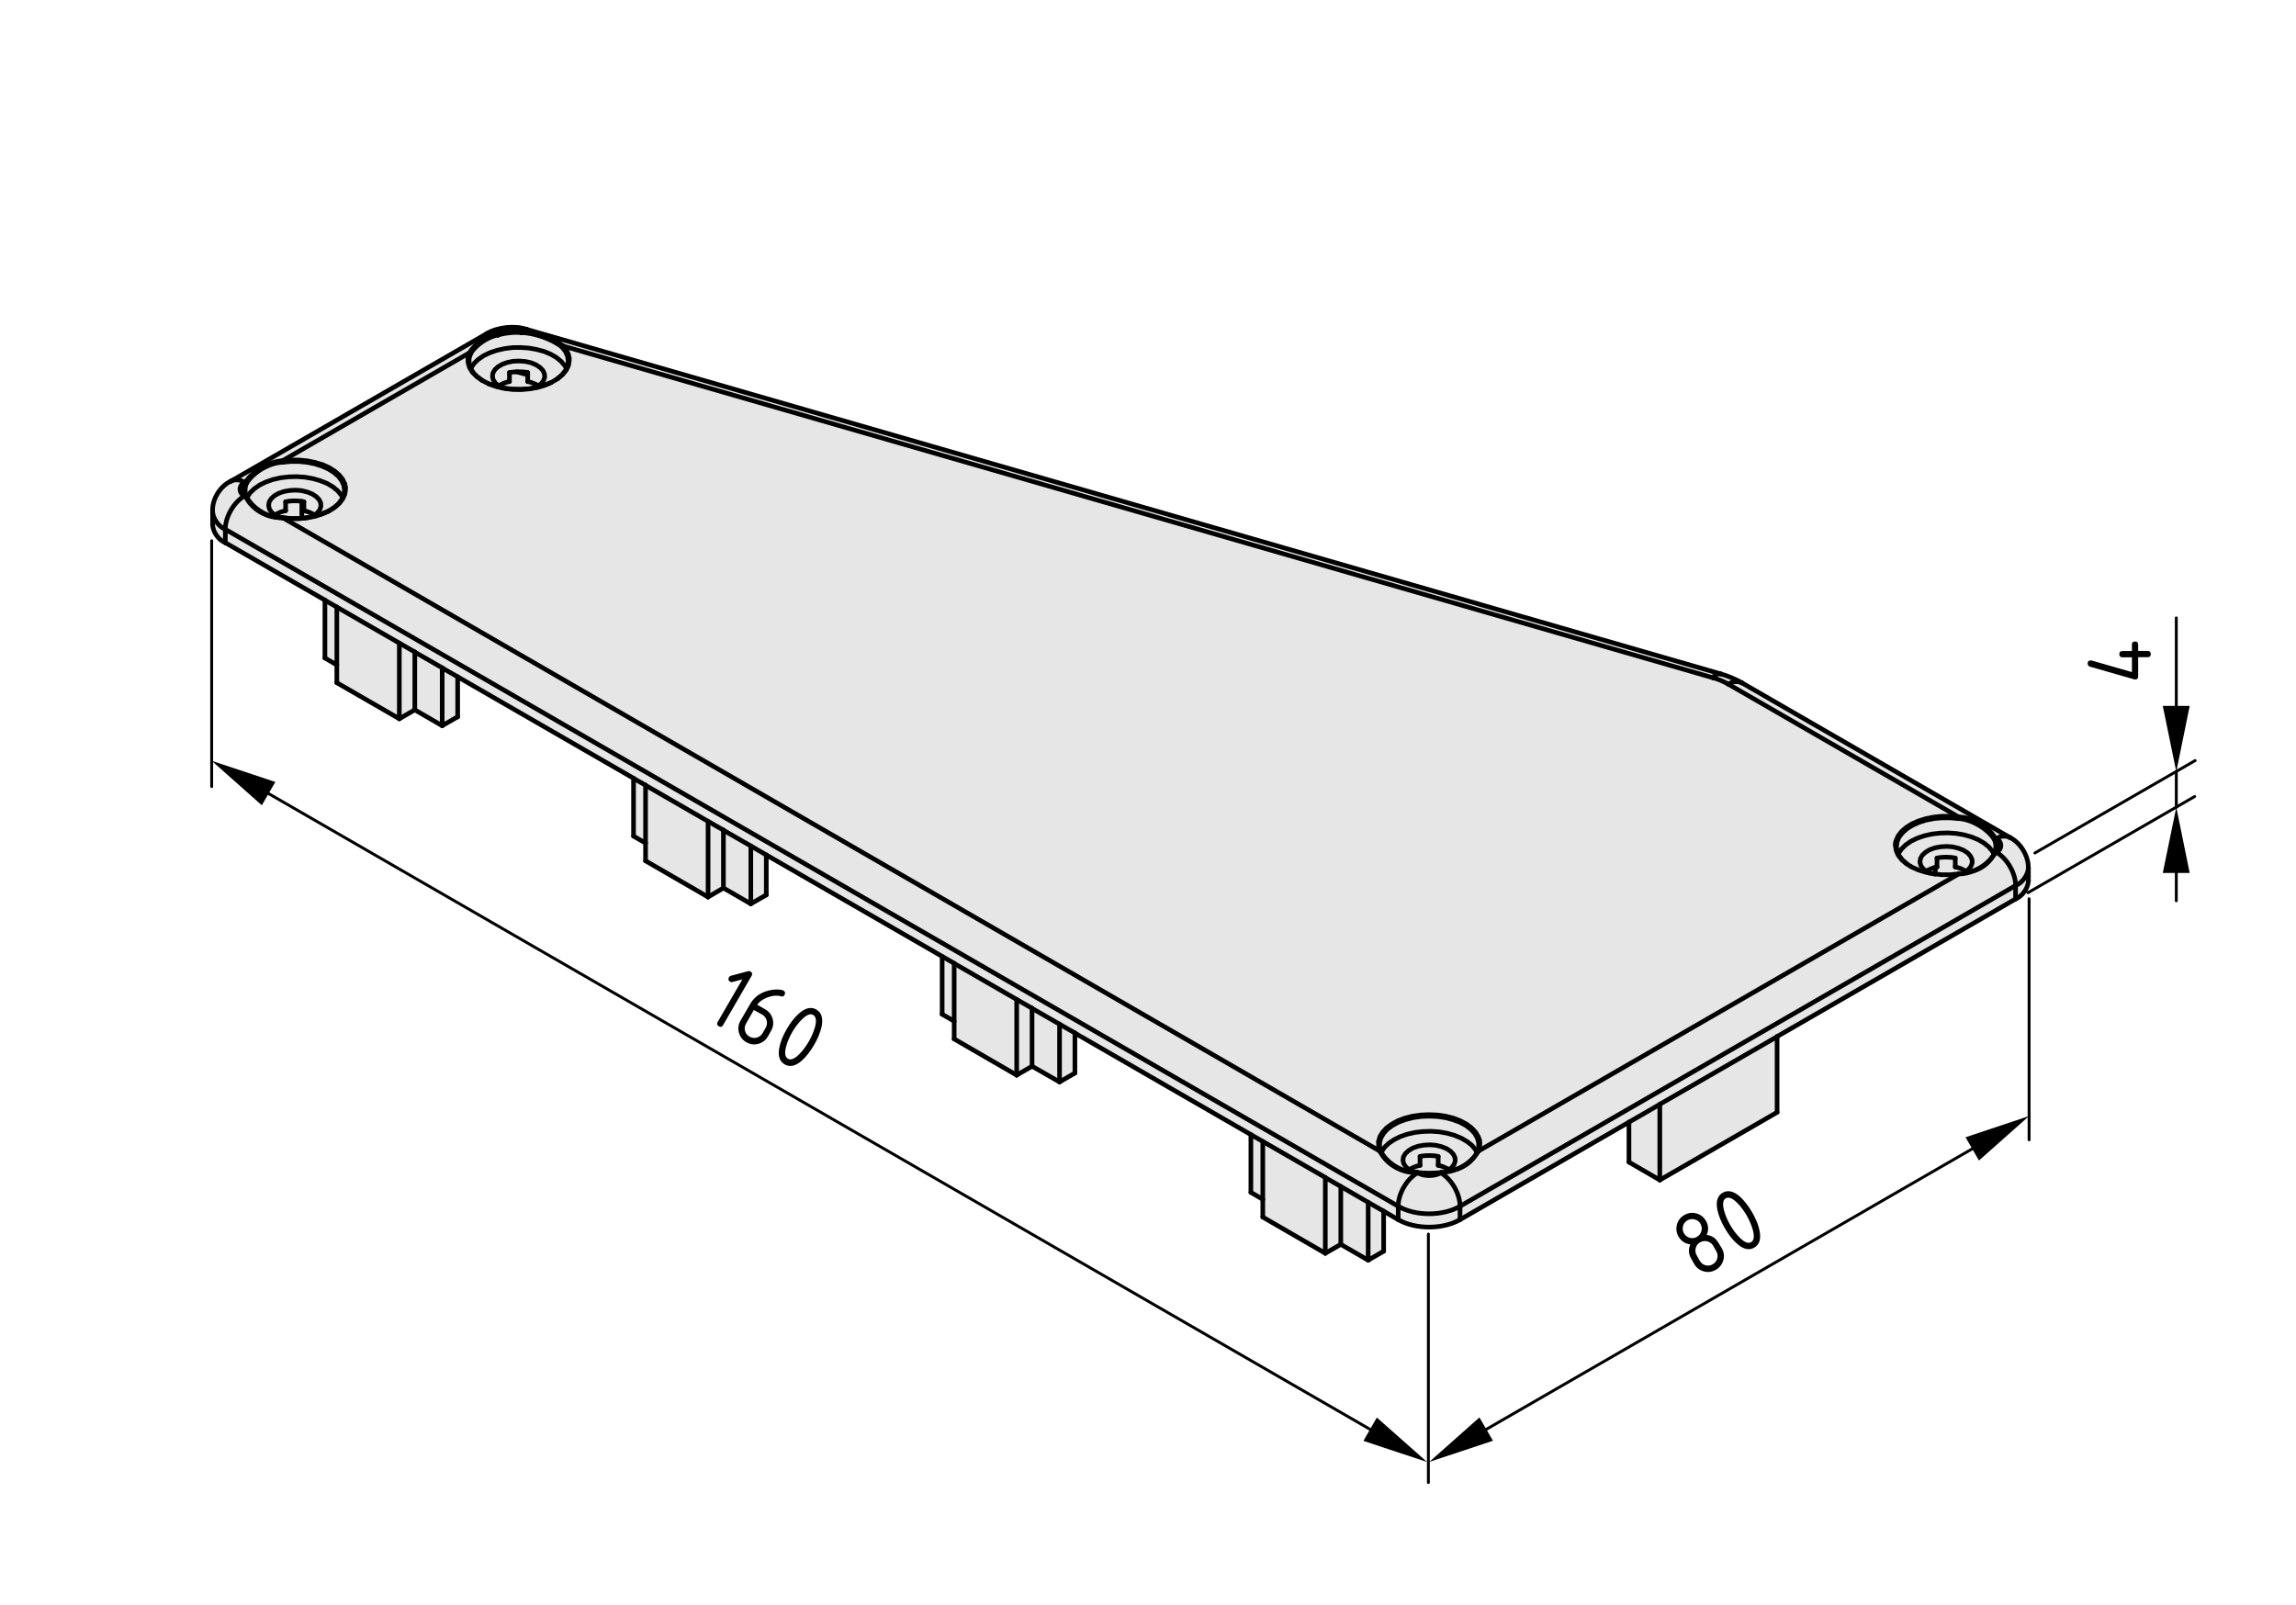 <?xml version="1.0" encoding="utf-8"?>
<!-- Generator: Adobe Illustrator 19.2.1, SVG Export Plug-In . SVG Version: 6.00 Build 0)  -->
<svg version="1.1" xmlns="http://www.w3.org/2000/svg" xmlns:xlink="http://www.w3.org/1999/xlink" x="0px" y="0px"
	 viewBox="0 0 198.71 138.9" style="enable-background:new 0 0 198.71 138.9;" xml:space="preserve">
<style type="text/css">
	.st0{fill:#E6E6E6;}
	.st1{fill:none;stroke:#000000;stroke-width:0.4;stroke-linecap:round;stroke-linejoin:round;stroke-miterlimit:10;}
	.st2{fill:none;stroke:#000000;stroke-width:0.25;stroke-linecap:round;stroke-linejoin:round;stroke-miterlimit:10;}
</style>
<g id="Kontur">
	<g id="LINE_163_">
		<g id="XMLID_1_">
			<g>
				<path class="st0" d="M175.55,75.12v1.16c-0.04,0.62-0.53,1.31-1.11,1.54v-1.16C175.03,76.43,175.51,75.75,175.55,75.12z"/>
				<path class="st0" d="M175.55,75.11v0.01c-0.04,0.63-0.52,1.31-1.11,1.54c0.01-1.07-0.74-2.36-1.67-2.89
					c0.32-0.12,0.48-0.48,0.36-0.8c-0.05-0.15-0.21-0.31-0.36-0.36c0.31-0.25,0.83-0.3,1.18-0.11
					C174.85,72.93,175.57,74.1,175.55,75.11L175.55,75.11z"/>
				<polygon class="st0" points="140.98,97.14 126.36,105.58 126.36,104.42 174.44,76.66 174.44,77.82 153.8,89.73 153.8,89.74 
					143.65,95.59 143.65,95.6 				"/>
				<path class="st0" d="M172.77,73.77c0.93,0.53,1.68,1.82,1.67,2.89l-48.08,27.76c0-1.07-0.74-2.37-1.67-2.89l0.08-0.05
					c0.47,0.01,0.97-0.11,1.44-0.32c0.54-0.17,1.11-0.6,1.44-1.09c0.03-0.03,0.06-0.07,0.07-0.1c0.08-0.09,0.15-0.19,0.2-0.29
					l0.02-0.03l41.58-24c0.47,0.01,0.97-0.11,1.44-0.32c0.53-0.16,1.07-0.58,1.4-1.05c0.12-0.14,0.22-0.28,0.3-0.43l0.02-0.03
					L172.77,73.77z"/>
				<path class="st0" d="M150.77,59.12l23.18,13.38c-0.35-0.19-0.87-0.14-1.18,0.11l-0.09-0.05c-0.57-1.02-1.99-1.84-3.16-1.83
					l-19.93-11.5C149.9,58.99,150.43,58.94,150.77,59.12z"/>
				<path class="st0" d="M173.13,72.97c0.12,0.32-0.04,0.68-0.36,0.8l-0.09,0.05c0.18-0.35,0.18-0.91,0-1.26l0.09,0.05
					C172.92,72.66,173.08,72.82,173.13,72.97z"/>
				<path class="st0" d="M172.59,72.65c0.18,0.33,0.18,0.87,0.01,1.21l-0.01,0.01v0.01c-0.01,0.02-0.01,0.03-0.02,0.05l-0.14-0.25
					l-0.31-0.37l-0.41-0.33l-0.5-0.29l-0.58-0.24l-0.64-0.18l-0.68-0.12l-0.7-0.05l-0.71,0.02l-0.7,0.08l-0.66,0.15l-0.61,0.21
					l-0.54,0.26l-0.46,0.32l-0.36,0.35l-0.26,0.38l-0.02,0.04l-0.1-0.23l-0.06-0.41l0.06-0.41l0.17-0.4l0.29-0.37l0.39-0.35
					l0.48-0.3l0.56-0.25l0.63-0.2l0.67-0.13l0.7-0.06h0.71l0.7,0.06C170.6,70.91,172,71.72,172.59,72.65z"/>
				<path class="st0" d="M172.68,72.56c-0.04,0.01-0.09,0.05-0.09,0.09c-0.59-0.93-1.99-1.74-3.1-1.79c0-0.03,0.01-0.09,0.03-0.13
					C170.69,70.72,172.11,71.54,172.68,72.56z"/>
				<path class="st0" d="M166.71,75.42l0.03,0.03l0.22,0.12l-0.29-0.06l-0.64-0.2l-0.57-0.25l-0.1-0.06l-0.32-0.21l-0.39-0.34
					l-0.29-0.38l-0.07-0.16l0.02-0.04l0.26-0.38l0.36-0.35l0.46-0.32l0.54-0.26l0.61-0.21l0.66-0.15l0.7-0.08l0.71-0.02l0.7,0.05
					l0.68,0.12l0.64,0.18l0.58,0.24l0.5,0.29l0.41,0.33l0.31,0.37l0.14,0.25c-0.05,0.12-0.12,0.23-0.21,0.35
					c-0.35,0.43-0.86,0.8-1.4,1.05c-0.47,0.21-0.97,0.33-1.44,0.32l-0.72,0.07h-0.73l-0.58-0.06v-0.58c0.06-0.01,0.1-0.02,0.15-0.03
					v-0.77c0.42-0.11,1.16-0.11,1.58,0v0.77c0.26,0.04,0.69,0.21,0.92,0.37l0.22-0.15l0.22-0.28l0.11-0.3l-0.02-0.3l-0.14-0.29
					l-0.24-0.27l-0.36-0.23l-0.43-0.17l-0.49-0.12l-0.52-0.04l-0.52,0.03l-0.5,0.09l-0.45,0.16l-0.37,0.22l-0.28,0.26l-0.16,0.28
					l-0.05,0.31l0.08,0.3l0.19,0.28L166.71,75.42z"/>
				<path class="st0" d="M170.67,74.39l0.02,0.3l-0.11,0.3l-0.22,0.28l-0.22,0.15c-0.23-0.16-0.66-0.33-0.92-0.37v-0.77
					c-0.42-0.11-1.16-0.11-1.58,0v0.77c-0.05,0.01-0.09,0.02-0.15,0.03c-0.26,0.07-0.6,0.21-0.78,0.34l-0.28-0.22l-0.19-0.28
					l-0.08-0.3l0.05-0.31l0.16-0.28l0.28-0.26l0.37-0.22l0.45-0.16l0.5-0.09l0.52-0.03l0.52,0.04l0.49,0.12l0.43,0.17l0.36,0.23
					l0.24,0.27L170.67,74.39z"/>
				<path class="st0" d="M26.12,44.87l0.44-0.04l0.67-0.13l0.63-0.2l0.55-0.24l0.01-0.01l0.07-0.03l0.49-0.31l0.4-0.35l0.29-0.39
					l0.18-0.4l0.06-0.42l-0.02-0.19l-0.04-0.23l-0.01-0.03l-0.17-0.38l-0.29-0.38l-0.4-0.35l-0.49-0.31l-0.58-0.26l-0.64-0.19
					l-0.68-0.14l-0.72-0.07h-0.73l-0.7,0.07l16.19-9.35l-0.13,0.42v0.02l0.01,0.41l0.12,0.42l0.25,0.41l0.37,0.37l0.08,0.05
					l0.38,0.28l0.05,0.03l0.02,0.01l0.49,0.25l0.06,0.03l0.62,0.22l0.55,0.13l0.12,0.03l0.71,0.09l0.73,0.01l0.72-0.05l0.69-0.12
					l0.65-0.19l0.58-0.25h0.01l0.5-0.3l0.08-0.04l0.42-0.36l0.31-0.39l0.19-0.41l0.06-0.43L49.26,31c-0.02-0.34-0.27-0.83-0.53-1.05
					l99.52,28.72c0.37,0.09,1.02,0.36,1.34,0.56l19.93,11.5l-0.72-0.07h-0.73l-0.71,0.07l-0.69,0.14l-0.64,0.2l-0.57,0.25
					l-0.49,0.31l-0.4,0.35l-0.3,0.39l-0.17,0.4l-0.03,0.11l-0.03,0.22v0.09l0.06,0.42l0.17,0.4l0.3,0.39l0.4,0.35l0.07,0.04
					l0.32,0.21l0.1,0.06l0.57,0.25l0.64,0.2l0.29,0.06l0.4,0.08l0.13,0.01l0.58,0.06h0.73l0.72-0.07l-41.58,24
					c0.14-0.26,0.18-0.71,0.09-0.99l-0.09-0.26l-0.23-0.39l-0.35-0.37l-0.44-0.33l-0.54-0.29l-0.6-0.23l-0.67-0.17l-0.7-0.1
					l-0.73-0.03l-0.72,0.03l-0.7,0.1l-0.67,0.17l-0.61,0.23l-0.53,0.29L120,97.64l-0.34,0.37l-0.24,0.39l-0.11,0.42v0.01v0.41
					l0.12,0.41L24.49,44.83l0.66,0.07h0.71L26.12,44.87z"/>
				<polygon class="st0" points="153.8,89.74 153.8,96.29 143.65,102.15 143.65,95.6 143.65,95.59 				"/>
				<path class="st0" d="M150.77,59.12c-0.34-0.18-0.87-0.13-1.18,0.11c-0.32-0.2-0.97-0.47-1.34-0.56c0.11-0.22,0.4-0.37,0.65-0.34
					C149.42,58.46,150.32,58.84,150.77,59.12z"/>
				<path class="st0" d="M148.9,58.33c-0.25-0.03-0.54,0.12-0.65,0.34L48.73,29.95c-0.84-0.72-2.5-1.31-3.6-1.29
					c0.1-0.12,0.3-0.19,0.45-0.15L148.9,58.33z"/>
				<polygon class="st0" points="143.65,95.6 143.65,102.15 140.98,100.6 140.98,97.14 				"/>
				<path class="st0" d="M128.03,98.66c0.09,0.28,0.05,0.73-0.09,0.99c-0.04-0.01-0.07,0.01-0.08,0.04l0.11-0.38V98.9l-0.12-0.41
					l-0.23-0.39l-0.34-0.36l-0.43-0.32l-0.52-0.28l-0.6-0.22l-0.65-0.17l-0.69-0.1l-0.71-0.03l-0.7,0.03l-0.69,0.1l-0.65,0.17
					l-0.6,0.22l-0.52,0.28l-0.44,0.32l-0.33,0.36l-0.23,0.39l-0.12,0.41v0.41l0.12,0.4c0-0.04-0.04-0.07-0.08-0.06h-0.01l-0.12-0.41
					v-0.41v-0.01l0.11-0.42l0.24-0.39l0.34-0.37l0.45-0.33l0.53-0.29l0.61-0.23l0.67-0.17l0.7-0.1l0.72-0.03l0.73,0.03l0.7,0.1
					l0.67,0.17l0.6,0.23l0.54,0.29l0.44,0.33l0.35,0.37l0.23,0.39L128.03,98.66z"/>
				<path class="st0" d="M127.97,98.9v0.41l-0.11,0.38l-0.01,0.01v0.01c-0.01,0.02-0.01,0.03-0.02,0.05l-0.14-0.25l-0.31-0.37
					l-0.42-0.33l-0.5-0.29l-0.58-0.24l-0.63-0.18l-0.68-0.12l-0.71-0.05l-0.71,0.02l-0.69,0.08l-0.66,0.15l-0.61,0.21l-0.54,0.27
					l-0.46,0.31l-0.37,0.35l-0.25,0.38l-0.02,0.05c-0.02-0.01-0.02-0.03-0.03-0.04l-0.12-0.4V98.9l0.12-0.41l0.23-0.39l0.33-0.36
					l0.44-0.32l0.52-0.28l0.6-0.22l0.65-0.17l0.69-0.1l0.7-0.03l0.71,0.03l0.69,0.1l0.65,0.17l0.6,0.22l0.52,0.28l0.43,0.32
					l0.34,0.36l0.23,0.39L127.97,98.9z"/>
				<path class="st0" d="M126.21,101.16c-0.47,0.21-0.97,0.33-1.44,0.32c-0.56,0.1-1.59,0.1-2.15,0v-0.01l-0.01-0.01l-0.01,0.01
					v0.01c-0.06,0.01-0.12,0.01-0.19,0.01c-0.01,0-0.03,0-0.04,0c-1.1-0.06-2.3-0.8-2.82-1.74l0.02-0.05l0.25-0.38l0.37-0.35
					l0.46-0.31l0.54-0.27l0.61-0.21l0.66-0.15l0.69-0.08l0.71-0.02l0.71,0.05l0.68,0.12l0.63,0.18l0.58,0.24l0.5,0.29l0.42,0.33
					l0.31,0.37l0.14,0.25c-0.03,0.07-0.07,0.14-0.11,0.21c-0.01,0.03-0.04,0.07-0.07,0.1C127.29,100.52,126.77,100.91,126.21,101.16
					z M121.96,101.26c0.22-0.16,0.66-0.34,0.94-0.38v-0.77c0.41-0.11,1.16-0.11,1.57,0v0.77c0.28,0.04,0.71,0.22,0.93,0.37
					l0.21-0.15l0.23-0.28l0.1-0.3l-0.01-0.3l-0.14-0.29l-0.25-0.27l-0.35-0.23l-0.43-0.17l-0.49-0.12l-0.52-0.04l-0.52,0.03
					l-0.5,0.09l-0.45,0.16l-0.37,0.22l-0.28,0.26l-0.17,0.28l-0.04,0.31l0.07,0.3l0.2,0.28L121.96,101.26z"/>
				<path class="st0" d="M126.36,104.42v1.16c-1.48,0.86-3.87,0.86-5.35,0v-1.16C122.49,105.29,124.88,105.29,126.36,104.42z"/>
				<path class="st0" d="M125.93,100.22l0.01,0.3l-0.1,0.3l-0.23,0.28l-0.21,0.15c-0.22-0.15-0.65-0.33-0.93-0.37v-0.77
					c-0.41-0.11-1.16-0.11-1.57,0v0.77c-0.28,0.04-0.72,0.22-0.94,0.38l-0.27-0.23l-0.2-0.28l-0.07-0.3l0.04-0.31l0.17-0.28
					l0.28-0.26l0.37-0.22l0.45-0.16l0.5-0.09l0.52-0.03l0.52,0.04l0.49,0.12l0.43,0.17l0.35,0.23l0.25,0.27L125.93,100.22z"/>
				<path class="st0" d="M124.69,101.53c0.93,0.52,1.67,1.82,1.67,2.89c-1.48,0.87-3.87,0.87-5.35,0c-0.01-1.07,0.74-2.37,1.67-2.89
					C123.24,101.85,124.13,101.85,124.69,101.53z"/>
				<path class="st0" d="M124.77,101.48l-0.08,0.05c-0.56,0.32-1.45,0.32-2.01,0l-0.06-0.03l-0.01-0.02h0.01
					C123.18,101.58,124.21,101.58,124.77,101.48z"/>
				<path class="st0" d="M122.62,101.5l0.06,0.03c-0.93,0.52-1.68,1.82-1.67,2.89L19.5,45.82c-0.01-1.07,0.74-2.37,1.67-2.89
					l0.09,0.05c0.45,0.96,1.55,1.7,2.64,1.8c0.09,0.03,0.19,0.04,0.29,0.03c0.09,0.02,0.17,0.02,0.26,0.02h0.03h0.01l94.94,54.82
					c0.49,1.05,1.76,1.84,2.94,1.84c0.01,0,0.03,0,0.04,0C122.48,101.5,122.55,101.5,122.62,101.5z"/>
				<polygon class="st0" points="108.26,98.22 93.03,89.43 93.03,89.42 91.7,88.66 89.32,87.29 89.32,87.28 87.99,86.52 82.58,83.4 
					82.58,83.39 81.54,82.79 66.32,74.01 64.98,73.23 62.61,71.87 62.61,71.86 61.28,71.1 55.87,67.98 55.87,67.97 54.83,67.38 
					54.83,67.37 39.61,58.59 38.27,57.82 38.27,57.81 35.9,56.45 35.9,56.44 34.56,55.67 29.15,52.55 28.12,51.96 28.12,51.95 
					19.5,46.98 19.5,45.82 121.01,104.42 121.01,105.58 119.75,104.85 118.41,104.08 116.04,102.71 114.7,101.94 114.7,101.93 
					109.29,98.81 				"/>
				<polygon class="st0" points="119.75,104.85 119.75,108.31 118.41,109.09 118.41,104.08 				"/>
				<polygon class="st0" points="118.41,104.08 118.41,109.09 116.04,107.72 116.04,102.71 				"/>
				<polygon class="st0" points="116.04,102.71 116.04,107.72 114.7,108.49 114.7,101.94 				"/>
				<polygon class="st0" points="114.7,101.94 114.7,108.49 109.29,105.36 109.29,103.82 109.29,98.81 114.7,101.93 				"/>
				<polygon class="st0" points="109.29,98.81 109.29,103.82 108.26,103.22 108.26,98.22 				"/>
				<polygon class="st0" points="93.03,89.43 93.03,92.89 91.7,93.66 91.7,88.66 93.03,89.42 				"/>
				<polygon class="st0" points="91.7,88.66 91.7,93.66 89.32,92.3 89.32,87.29 				"/>
				<polygon class="st0" points="89.32,87.29 89.32,92.3 87.99,93.07 87.99,86.52 89.32,87.28 				"/>
				<polygon class="st0" points="87.99,86.52 87.99,93.07 82.58,89.94 82.58,88.4 82.58,83.4 				"/>
				<polygon class="st0" points="82.58,83.4 82.58,88.4 81.54,87.8 81.54,82.79 82.58,83.39 				"/>
				<polygon class="st0" points="66.32,74.01 66.32,77.47 64.98,78.24 64.98,73.23 				"/>
				<polygon class="st0" points="64.98,73.23 64.98,78.24 62.61,76.87 62.61,71.87 				"/>
				<polygon class="st0" points="62.61,71.87 62.61,76.87 61.28,77.65 61.28,71.1 62.61,71.86 				"/>
				<polygon class="st0" points="61.28,71.1 61.28,77.65 55.87,74.52 55.87,72.98 55.87,67.98 				"/>
				<polygon class="st0" points="55.87,67.98 55.87,72.98 54.83,72.38 54.83,67.38 55.87,67.97 				"/>
				<path class="st0" d="M49.12,30.84l0.06,0.42l-0.07,0.42l-0.09,0.2l-0.14-0.23l-0.31-0.36l-0.41-0.34l-0.5-0.29l-0.58-0.24
					l-0.64-0.17l-0.68-0.12l-0.7-0.05l-0.71,0.01l-0.69,0.09l-0.67,0.15l-0.61,0.21l-0.54,0.26l-0.46,0.32l-0.36,0.35l-0.26,0.38
					l-0.02,0.05l-0.01-0.02l-0.13-0.42v-0.42l0.12-0.41c0.43-0.76,1.51-1.49,2.37-1.62c0.52-0.18,1.47-0.28,2.01-0.21
					c1.08-0.01,2.72,0.57,3.55,1.25l0.29,0.38L49.12,30.84z"/>
				<polygon class="st0" points="46.6,33.39 46.81,33.24 47.03,32.97 47.14,32.67 47.12,32.37 46.99,32.07 46.74,31.81 46.39,31.58 
					45.96,31.4 45.47,31.29 44.95,31.25 44.42,31.27 43.92,31.37 43.48,31.53 43.1,31.75 42.83,32 42.66,32.29 42.62,32.59 
					42.69,32.89 42.89,33.18 43.16,33.4 43.19,33.43 43.42,33.55 42.91,33.43 42.27,33.21 41.78,32.96 41.76,32.95 41.33,32.64 
					40.97,32.27 40.74,31.9 40.76,31.85 41.02,31.47 41.38,31.12 41.84,30.8 42.38,30.54 42.99,30.33 43.66,30.18 44.35,30.09 
					45.06,30.08 45.76,30.13 46.44,30.25 47.08,30.42 47.66,30.66 48.16,30.95 48.57,31.29 48.88,31.65 49.02,31.88 48.93,32.08 
					48.62,32.46 48.21,32.81 47.71,33.11 47.7,33.11 47.17,33.33 46.51,33.52 46.49,33.52 46.48,33.48 				"/>
				<path class="st0" d="M44.73,32.19c-0.24,0-0.47,0.02-0.64,0.06v0.78c-0.27,0.04-0.71,0.22-0.93,0.37l-0.27-0.22l-0.2-0.29
					l-0.07-0.3l0.04-0.3L42.83,32l0.27-0.25l0.38-0.22l0.44-0.16l0.5-0.1l0.53-0.02l0.52,0.04l0.49,0.11l0.43,0.18l0.35,0.23
					l0.25,0.26l0.13,0.3l0.02,0.3l-0.11,0.3l-0.22,0.27l-0.21,0.15c-0.23-0.14-0.66-0.32-0.93-0.36v-0.58v-0.2
					C45.42,32.19,45.07,32.17,44.73,32.19z"/>
				<path class="st0" d="M46.6,33.39l-0.12,0.09l0.01,0.04l-0.69,0.13l-0.74,0.05l-0.74-0.02l-0.73-0.09l-0.17-0.04l-0.23-0.12
					l-0.03-0.03c0.22-0.15,0.66-0.33,0.93-0.37v-0.78c0.17-0.04,0.4-0.06,0.64-0.06l0.94,0.26v0.58
					C45.94,33.07,46.37,33.25,46.6,33.39z"/>
				<path class="st0" d="M45.67,32.25v0.2l-0.94-0.26C45.07,32.17,45.42,32.19,45.67,32.25z"/>
				<path class="st0" d="M45.58,28.51c-0.15-0.04-0.35,0.03-0.45,0.15h-0.01c-0.56-0.07-1.55,0.04-2.08,0.22
					c-0.26-0.14-0.68-0.14-0.93,0.01C43.01,28.32,44.58,28.15,45.58,28.51z"/>
				<path class="st0" d="M45.12,28.67L45.12,28.67l-0.01,0.03v0.02v0.02v0.02v0.02L45.1,28.8c-0.54-0.07-1.49,0.03-2.01,0.21
					c0-0.04-0.02-0.1-0.05-0.13C43.57,28.7,44.56,28.59,45.12,28.67L45.12,28.67z"/>
				<path class="st0" d="M43.04,28.88c0.03,0.03,0.05,0.09,0.05,0.13c-0.86,0.13-1.94,0.86-2.37,1.62
					c-0.01-0.05-0.05-0.09-0.09-0.09C41.07,29.77,42.16,29.01,43.04,28.88z"/>
				<path class="st0" d="M42.11,28.89c0.25-0.15,0.67-0.15,0.93-0.01c-0.88,0.13-1.97,0.89-2.41,1.66l-16.19,9.35h-0.01
					c-1.13,0.05-2.56,0.87-3.17,1.83l-0.09,0.05c-0.3-0.25-0.83-0.3-1.18-0.12L42.11,28.89z"/>
				<polygon class="st0" points="39.61,58.59 39.61,62.05 38.27,62.82 38.27,57.82 				"/>
				<polygon class="st0" points="38.27,57.82 38.27,62.82 35.9,61.45 35.9,56.45 38.27,57.81 				"/>
				<polygon class="st0" points="35.9,56.45 35.9,61.45 34.56,62.22 34.56,55.67 35.9,56.44 				"/>
				<polygon class="st0" points="34.56,55.67 34.56,62.22 29.15,59.1 29.15,57.56 29.15,52.55 				"/>
				<path class="st0" d="M29.65,43.06l0.1-0.23l0.06-0.4l-0.06-0.41l-0.17-0.4l-0.29-0.38L28.9,40.9l-0.48-0.3l-0.56-0.25l-0.63-0.2
					l-0.67-0.13l-0.7-0.07h-0.71l-0.7,0.07c0-0.03-0.01-0.1-0.02-0.13h0.01l0.7-0.07h0.73l0.72,0.07l0.68,0.14l0.64,0.19l0.58,0.26
					l0.49,0.31l0.4,0.35l0.29,0.38l0.17,0.38l0.01,0.03l0.04,0.23l0.02,0.19l-0.06,0.42l-0.18,0.4l-0.29,0.39l-0.4,0.35l-0.49,0.31
					l-0.07,0.03l0.48-0.3l0.39-0.34l0.29-0.38L29.65,43.06z"/>
				<path class="st0" d="M29.75,42.02l0.06,0.41l-0.06,0.4l-0.1,0.23l-0.13-0.22l-0.31-0.37l-0.42-0.34l-0.5-0.29l-0.58-0.23
					l-0.63-0.18l-0.68-0.12l-0.71-0.05l-0.71,0.02l-0.69,0.08l-0.66,0.15l-0.61,0.21l-0.54,0.26l-0.46,0.32l-0.37,0.35l-0.25,0.38
					l-0.02,0.05c-0.02-0.01-0.02-0.03-0.03-0.04c0-0.02-0.01-0.04-0.02-0.05c-0.16-0.34-0.15-0.85,0.02-1.18
					c0.59-0.95,1.98-1.76,3.1-1.79l0.7-0.07h0.71l0.7,0.07l0.67,0.13l0.63,0.2l0.56,0.25l0.48,0.3l0.39,0.34l0.29,0.38L29.75,42.02z
					"/>
				<path class="st0" d="M27.23,44.58l0.21-0.16l0.23-0.27l0.1-0.3l-0.01-0.3l-0.14-0.3l-0.25-0.26l-0.35-0.23l-0.43-0.17
					l-0.49-0.12l-0.52-0.04l-0.52,0.03l-0.5,0.09l-0.45,0.16l-0.37,0.21l-0.28,0.26l-0.17,0.29l-0.04,0.3l0.07,0.31l0.2,0.28
					l0.27,0.23l0.03,0.02l0.37,0.19v0.01c-0.1,0.01-0.2,0-0.29-0.03c-1.01-0.16-2.05-0.84-2.52-1.7l0.02-0.05l0.25-0.38l0.37-0.35
					l0.46-0.32l0.54-0.26l0.61-0.21l0.66-0.15l0.69-0.08l0.71-0.02l0.71,0.05l0.68,0.12l0.63,0.18l0.58,0.23l0.5,0.29l0.42,0.34
					l0.31,0.37l0.13,0.22l-0.07,0.17l-0.29,0.38l-0.39,0.34l-0.48,0.3l-0.01,0.01l-0.5,0.21l-0.64,0.2l-0.68,0.14l-0.47,0.05V43.4
					c0.06,0.01,0.12,0.02,0.18,0.04v0.77C26.57,44.25,27.01,44.43,27.23,44.58z"/>
				<polygon class="st0" points="29.15,52.55 29.15,57.56 28.12,56.96 28.12,51.96 				"/>
				<path class="st0" d="M27.76,43.55l0.01,0.3l-0.1,0.3l-0.23,0.27l-0.21,0.16c-0.22-0.15-0.66-0.33-0.93-0.37v-0.77
					c-0.06-0.02-0.12-0.03-0.18-0.04c-0.42-0.07-1.04-0.06-1.4,0.04v0.77c-0.27,0.04-0.71,0.21-0.93,0.38l-0.27-0.23l-0.2-0.28
					l-0.07-0.31l0.04-0.3l0.17-0.29l0.28-0.26l0.37-0.21l0.45-0.16l0.5-0.09l0.52-0.03l0.52,0.04l0.49,0.12l0.43,0.17l0.35,0.23
					l0.25,0.26L27.76,43.55z"/>
				<path class="st0" d="M26.12,43.4v1.46l-0.25,0.02h-0.73l-0.71-0.08c-0.08,0.01-0.16,0.01-0.24,0.01V44.8l-0.37-0.19l-0.03-0.02
					c0.22-0.17,0.66-0.34,0.93-0.38v-0.77C25.08,43.34,25.7,43.33,26.12,43.4z"/>
				<path class="st0" d="M21.38,43.08c0.47,0.86,1.51,1.54,2.52,1.7c-1.09-0.1-2.19-0.84-2.64-1.8l0.01-0.01
					c0.02,0,0.04,0.01,0.06,0.02c0.01,0.01,0.02,0.03,0.02,0.05C21.36,43.05,21.36,43.07,21.38,43.08z"/>
				<path class="st0" d="M21.17,41.77l0.09-0.05c-0.18,0.35-0.18,0.91,0,1.26l-0.09-0.05c-0.15-0.05-0.31-0.21-0.36-0.36
					C20.69,42.25,20.85,41.89,21.17,41.77z"/>
				<path class="st0" d="M20.81,42.57c0.05,0.15,0.21,0.31,0.36,0.36c-0.93,0.52-1.68,1.82-1.67,2.89c-0.58-0.23-1.06-0.91-1.1-1.53
					v-0.01c-0.06-1.04,0.64-2.2,1.59-2.63c0.35-0.18,0.88-0.13,1.18,0.12C20.85,41.89,20.69,42.25,20.81,42.57z"/>
				<path class="st0" d="M19.5,45.82v1.16c-0.58-0.23-1.07-0.92-1.1-1.55v-1.14C18.44,44.91,18.92,45.59,19.5,45.82z"/>
			</g>
			<g>
				<path class="st1" d="M175.54,75.11c0.03-1.01-0.69-2.18-1.59-2.61"/>
				<line class="st1" x1="175.55" y1="76.28" x2="175.55" y2="75.12"/>
				<line class="st1" x1="148.9" y1="58.33" x2="45.58" y2="28.51"/>
				<line class="st1" x1="173.95" y1="72.5" x2="150.77" y2="59.12"/>
				<path class="st1" d="M150.77,59.12c-0.45-0.28-1.35-0.66-1.87-0.79"/>
				<path class="st1" d="M19.99,41.65c-0.95,0.43-1.65,1.59-1.59,2.63"/>
				<line class="st1" x1="18.4" y1="44.29" x2="18.4" y2="45.43"/>
				<line class="st1" x1="42.11" y1="28.89" x2="19.99" y2="41.65"/>
				<path class="st1" d="M45.58,28.51c-1-0.36-2.57-0.19-3.47,0.38"/>
				<path class="st1" d="M122.68,101.53c0.56,0.32,1.45,0.32,2.01,0"/>
				<path class="st1" d="M126.36,104.42c0-1.07-0.74-2.37-1.67-2.89"/>
				<path class="st1" d="M121.01,104.42c1.48,0.87,3.87,0.87,5.35,0"/>
				<path class="st1" d="M122.68,101.53c-0.93,0.52-1.68,1.82-1.67,2.89"/>
				<path class="st1" d="M121.01,105.58c1.48,0.86,3.87,0.86,5.35,0"/>
				<line class="st1" x1="121.01" y1="105.58" x2="121.01" y2="104.42"/>
				<line class="st1" x1="126.36" y1="105.58" x2="126.36" y2="104.42"/>
				<polyline class="st1" points="127.84,99.78 127.83,99.76 127.69,99.51 127.38,99.14 126.96,98.81 126.46,98.52 125.88,98.28 
					125.25,98.1 124.57,97.98 123.86,97.93 123.15,97.95 122.46,98.03 121.8,98.18 121.19,98.39 120.65,98.66 120.19,98.97 
					119.82,99.32 119.57,99.7 119.55,99.75 119.53,99.78 				"/>
				<path class="st1" d="M122.41,101.49c0.07,0.01,0.14,0.01,0.21,0.01"/>
				<path class="st1" d="M119.52,99.71c0.01,0.01,0.01,0.03,0.03,0.04c0.52,0.94,1.72,1.68,2.82,1.74"/>
				<polyline class="st1" points="127.86,99.69 127.97,99.31 127.97,98.9 127.85,98.49 127.62,98.1 127.28,97.74 126.85,97.42 
					126.33,97.14 125.73,96.92 125.08,96.75 124.39,96.65 123.68,96.62 122.98,96.65 122.29,96.75 121.64,96.92 121.04,97.14 
					120.52,97.42 120.08,97.74 119.75,98.1 119.52,98.49 119.4,98.9 119.4,99.31 119.52,99.71 				"/>
				<path class="st1" d="M127.72,99.97c0.04-0.07,0.08-0.14,0.11-0.21c0.01-0.02,0.01-0.03,0.02-0.05"/>
				<path class="st1" d="M126,101.22c0.07-0.01,0.14-0.03,0.21-0.06c0.54-0.17,1.11-0.6,1.44-1.09"/>
				<path class="st1" d="M119.43,99.65c0.49,1.05,1.76,1.84,2.94,1.84c0.01,0,0.03,0,0.04,0c0.07,0,0.13,0,0.19-0.01"/>
				<polyline class="st1" points="122.61,101.48 122.62,101.5 122.68,101.53 				"/>
				<line class="st1" x1="121.01" y1="104.42" x2="19.5" y2="45.82"/>
				<path class="st1" d="M21.17,42.93c-0.93,0.52-1.68,1.82-1.67,2.89"/>
				<line class="st1" x1="21.17" y1="42.93" x2="21.26" y2="42.98"/>
				<path class="st1" d="M24.19,44.81c0.08,0,0.16,0,0.24-0.01"/>
				<path class="st1" d="M21.26,42.98c0.45,0.96,1.55,1.7,2.64,1.8"/>
				<line class="st1" x1="24.49" y1="44.83" x2="119.43" y2="99.65"/>
				<line class="st1" x1="24.43" y1="44.8" x2="24.48" y2="44.83"/>
				<path class="st1" d="M169.52,75.65c0.47,0.01,0.97-0.11,1.44-0.32c0.54-0.25,1.05-0.62,1.4-1.05c0.12-0.14,0.22-0.28,0.3-0.43"
					/>
				<line class="st1" x1="172.68" y1="73.82" x2="172.77" y2="73.77"/>
				<path class="st1" d="M174.44,76.66c0.01-1.07-0.74-2.36-1.67-2.89"/>
				<line class="st1" x1="174.44" y1="76.66" x2="126.36" y2="104.42"/>
				<line class="st1" x1="124.69" y1="101.53" x2="124.77" y2="101.48"/>
				<path class="st1" d="M124.77,101.48c0.47,0.01,0.97-0.11,1.44-0.32c0.56-0.25,1.08-0.64,1.44-1.09c0.03-0.03,0.06-0.07,0.07-0.1
					c0.08-0.09,0.15-0.19,0.2-0.29"/>
				<line class="st1" x1="127.94" y1="99.65" x2="169.52" y2="75.65"/>
				<path class="st1" d="M149.59,59.23c-0.32-0.2-0.97-0.47-1.34-0.56"/>
				<line class="st1" x1="169.52" y1="70.73" x2="149.59" y2="59.23"/>
				<polyline class="st1" points="165.04,74.79 164.97,74.75 164.57,74.4 164.27,74.01 164.1,73.61 164.04,73.19 164.04,73.1 				
					"/>
				<polyline class="st1" points="169.52,75.65 168.8,75.72 168.07,75.72 167.49,75.66 167.36,75.65 166.96,75.57 166.67,75.51 
					166.03,75.31 165.46,75.06 165.36,75 				"/>
				<polyline class="st1" points="164.07,72.88 164.1,72.77 164.27,72.37 164.57,71.98 164.97,71.63 165.46,71.32 166.03,71.07 
					166.67,70.87 167.36,70.73 168.07,70.66 168.8,70.66 169.52,70.73 				"/>
				<polyline class="st1" points="119.31,98.83 119.31,98.82 119.42,98.4 119.66,98.01 120,97.64 120.45,97.31 120.98,97.02 
					121.59,96.79 122.26,96.62 122.96,96.52 123.68,96.49 124.41,96.52 125.11,96.62 125.78,96.79 126.38,97.02 126.92,97.31 
					127.36,97.64 127.71,98.01 127.94,98.4 128.03,98.66 				"/>
				<polyline class="st1" points="24.44,39.89 25.14,39.82 25.87,39.82 26.59,39.89 27.27,40.03 27.91,40.22 28.49,40.48 
					28.98,40.79 29.38,41.14 29.67,41.52 29.84,41.9 				"/>
				<polyline class="st1" points="28.41,44.26 27.91,44.47 27.27,44.67 26.59,44.81 26.12,44.86 25.87,44.88 25.14,44.88 
					24.43,44.8 				"/>
				<polyline class="st1" points="29.89,42.16 29.91,42.35 29.85,42.77 29.67,43.17 29.38,43.56 28.98,43.91 28.49,44.22 
					28.42,44.25 				"/>
				<polyline class="st1" points="40.63,30.54 24.44,39.89 24.43,39.89 				"/>
				<polyline class="st1" points="41.76,32.95 41.71,32.92 41.33,32.64 41.25,32.59 40.88,32.22 40.63,31.81 40.51,31.39 
					40.5,30.98 				"/>
				<polyline class="st1" points="47.7,33.11 47.17,33.33 46.51,33.52 46.49,33.52 45.8,33.65 45.06,33.7 44.32,33.68 43.59,33.59 
					43.42,33.55 42.91,33.43 42.27,33.21 				"/>
				<polyline class="st1" points="49.26,31 49.27,31.18 49.21,31.61 49.02,32.02 48.71,32.41 48.29,32.77 48.21,32.81 				"/>
				<line class="st1" x1="148.25" y1="58.67" x2="48.73" y2="29.95"/>
				<path class="st1" d="M122.6,101.48L122.6,101.48h0.02c0.56,0.1,1.59,0.1,2.15,0"/>
				<polyline class="st1" points="122.62,101.48 122.62,101.47 122.61,101.46 122.6,101.47 122.6,101.48 				"/>
				<path class="st1" d="M127.94,99.65c-0.04-0.01-0.07,0.01-0.08,0.04l-0.01,0.01v0.01"/>
				<path class="st1" d="M119.52,99.71c0-0.04-0.04-0.07-0.08-0.06h-0.01"/>
				<polyline class="st1" points="125.29,101.33 125.4,101.25 125.61,101.1 125.84,100.82 125.94,100.52 125.93,100.22 
					125.79,99.93 125.54,99.66 125.19,99.43 124.76,99.26 124.27,99.14 123.75,99.1 123.23,99.13 122.73,99.22 122.28,99.38 
					121.91,99.6 121.63,99.86 121.46,100.14 121.42,100.45 121.49,100.75 121.69,101.03 121.96,101.26 121.99,101.28 122.36,101.47 
									"/>
				<line class="st1" x1="19.5" y1="46.98" x2="19.5" y2="45.82"/>
				<polyline class="st1" points="114.7,101.94 116.04,102.71 118.41,104.08 119.75,104.85 121.01,105.58 				"/>
				<polyline class="st1" points="93.03,89.43 108.26,98.22 109.29,98.81 114.7,101.93 				"/>
				<polyline class="st1" points="89.32,87.29 91.7,88.66 93.03,89.42 				"/>
				<polyline class="st1" points="82.58,83.4 87.99,86.52 89.32,87.28 				"/>
				<polyline class="st1" points="62.61,71.87 64.98,73.23 66.32,74.01 81.54,82.79 82.58,83.39 				"/>
				<polyline class="st1" points="55.87,67.98 61.28,71.1 62.61,71.86 				"/>
				<line class="st1" x1="54.83" y1="67.38" x2="55.87" y2="67.97"/>
				<polyline class="st1" points="38.27,57.82 39.61,58.59 54.83,67.37 				"/>
				<line class="st1" x1="35.9" y1="56.45" x2="38.27" y2="57.81"/>
				<polyline class="st1" points="28.12,51.96 29.15,52.55 34.56,55.67 35.9,56.44 				"/>
				<line class="st1" x1="19.5" y1="46.98" x2="28.12" y2="51.95"/>
				<line class="st1" x1="174.44" y1="77.82" x2="174.44" y2="76.66"/>
				<line class="st1" x1="153.8" y1="89.73" x2="174.44" y2="77.82"/>
				<line class="st1" x1="143.65" y1="95.59" x2="153.8" y2="89.74"/>
				<polyline class="st1" points="126.36,105.58 140.98,97.14 143.65,95.6 				"/>
				<line class="st1" x1="122.9" y1="100.11" x2="122.9" y2="100.88"/>
				<path class="st1" d="M122.9,100.88c-0.28,0.04-0.72,0.22-0.94,0.38"/>
				<path class="st1" d="M125.41,101.26C125.41,101.26,125.4,101.26,125.41,101.26c-0.23-0.16-0.66-0.34-0.94-0.38"/>
				<line class="st1" x1="124.47" y1="100.88" x2="124.47" y2="100.11"/>
				<path class="st1" d="M124.47,100.11c-0.41-0.11-1.16-0.11-1.57,0"/>
				<polyline class="st1" points="118.41,109.09 118.41,104.08 118.41,104.07 				"/>
				<line class="st1" x1="118.41" y1="109.09" x2="116.04" y2="107.72"/>
				<polyline class="st1" points="116.04,107.72 116.04,102.71 116.04,102.7 				"/>
				<polyline class="st1" points="119.75,108.31 119.75,104.85 119.75,104.84 				"/>
				<line class="st1" x1="119.75" y1="108.31" x2="118.41" y2="109.09"/>
				<line class="st1" x1="116.04" y1="107.72" x2="114.7" y2="108.49"/>
				<polyline class="st1" points="114.7,108.49 114.7,101.94 114.7,101.93 				"/>
				<line class="st1" x1="114.7" y1="108.49" x2="109.29" y2="105.36"/>
				<polyline class="st1" points="109.29,105.36 109.29,103.82 109.29,98.81 				"/>
				<polyline class="st1" points="108.26,103.22 108.26,98.22 108.26,98.21 				"/>
				<line class="st1" x1="109.29" y1="103.82" x2="108.26" y2="103.22"/>
				<line class="st1" x1="143.65" y1="102.15" x2="140.98" y2="100.6"/>
				<polyline class="st1" points="140.98,100.6 140.98,97.14 140.98,97.13 				"/>
				<polyline class="st1" points="143.65,102.15 143.65,95.6 143.65,95.59 				"/>
				<line class="st1" x1="153.8" y1="96.29" x2="143.65" y2="102.15"/>
				<polyline class="st1" points="153.8,96.29 153.8,89.74 153.8,89.73 				"/>
				<polyline class="st1" points="91.7,93.66 91.7,88.66 91.7,88.65 				"/>
				<line class="st1" x1="91.7" y1="93.66" x2="89.32" y2="92.3"/>
				<polyline class="st1" points="89.32,92.3 89.32,87.29 89.32,87.28 				"/>
				<polyline class="st1" points="93.03,92.89 93.03,89.43 93.03,89.42 				"/>
				<line class="st1" x1="93.03" y1="92.89" x2="91.7" y2="93.66"/>
				<line class="st1" x1="89.32" y1="92.3" x2="87.99" y2="93.07"/>
				<polyline class="st1" points="87.99,93.07 87.99,86.52 87.99,86.51 				"/>
				<line class="st1" x1="87.99" y1="93.07" x2="82.58" y2="89.94"/>
				<polyline class="st1" points="82.58,89.94 82.58,88.4 82.58,83.4 82.58,83.39 				"/>
				<polyline class="st1" points="172.58,73.95 172.57,73.93 172.43,73.68 172.12,73.31 171.71,72.98 171.21,72.69 170.63,72.45 
					169.99,72.27 169.31,72.15 168.61,72.1 167.9,72.12 167.2,72.2 166.54,72.35 165.93,72.56 165.39,72.82 164.93,73.14 
					164.57,73.49 164.31,73.87 164.29,73.91 164.28,73.92 				"/>
				<path class="st1" d="M170.75,75.39c0.07-0.01,0.14-0.03,0.21-0.06c0.53-0.16,1.07-0.58,1.4-1.05c0.09-0.12,0.16-0.23,0.21-0.35
					c0.01-0.02,0.01-0.03,0.02-0.05"/>
				<polyline class="st1" points="169.49,70.86 168.79,70.8 168.08,70.8 167.38,70.86 166.71,70.99 166.08,71.19 165.52,71.44 
					165.04,71.74 164.65,72.09 164.36,72.46 164.19,72.86 164.13,73.27 164.19,73.68 164.29,73.91 164.36,74.07 164.65,74.45 
					165.04,74.79 165.36,75 				"/>
				<path class="st1" d="M172.59,72.65c-0.59-0.93-1.99-1.74-3.1-1.79"/>
				<path class="st1" d="M172.6,73.86c0.17-0.34,0.17-0.88-0.01-1.21"/>
				<path class="st1" d="M169.52,70.73c-0.02,0.04-0.03,0.1-0.03,0.13"/>
				<line class="st1" x1="81.54" y1="87.8" x2="81.54" y2="82.79"/>
				<line class="st1" x1="82.58" y1="88.4" x2="81.54" y2="87.8"/>
				<path class="st1" d="M172.68,73.82c-0.03-0.01-0.07,0.01-0.08,0.04l-0.01,0.01v0.01"/>
				<polyline class="st1" points="170.03,75.5 170.14,75.42 170.36,75.27 170.58,74.99 170.69,74.69 170.67,74.39 170.53,74.1 
					170.29,73.83 169.93,73.6 169.5,73.43 169.01,73.31 168.49,73.27 167.97,73.3 167.47,73.39 167.02,73.55 166.65,73.77 
					166.37,74.03 166.21,74.31 166.16,74.62 166.24,74.92 166.43,75.2 166.71,75.42 166.74,75.45 166.96,75.57 166.98,75.58 				"/>
				<path class="st1" d="M172.77,73.77c0.32-0.12,0.48-0.48,0.36-0.8c-0.05-0.15-0.21-0.31-0.36-0.36"/>
				<line class="st1" x1="169.22" y1="74.28" x2="169.22" y2="75.05"/>
				<line class="st1" x1="167.64" y1="74.28" x2="167.64" y2="75.05"/>
				<path class="st1" d="M167.64,75.05c-0.05,0.01-0.09,0.02-0.15,0.03c-0.26,0.07-0.6,0.21-0.78,0.34c0,0.01-0.01,0.01-0.01,0.01"
					/>
				<path class="st1" d="M169.22,74.28c-0.42-0.11-1.16-0.11-1.58,0"/>
				<path class="st1" d="M170.16,75.43c-0.01,0-0.01-0.01-0.02-0.01c-0.23-0.16-0.66-0.33-0.92-0.37"/>
				<path class="st1" d="M172.68,72.56c-0.04,0.01-0.09,0.05-0.09,0.09"/>
				<path class="st1" d="M172.68,73.82c0.18-0.35,0.18-0.91,0-1.26"/>
				<line class="st1" x1="172.77" y1="72.61" x2="172.68" y2="72.56"/>
				<path class="st1" d="M174.44,77.82c0.58-0.23,1.07-0.92,1.11-1.54"/>
				<path class="st1" d="M48.73,29.95c-0.84-0.72-2.5-1.31-3.6-1.29"/>
				<path class="st1" d="M172.68,72.56c-0.57-1.02-1.99-1.84-3.16-1.83"/>
				<polyline class="st1" points="167.49,75.67 167.49,75.66 167.49,75.08 				"/>
				<line class="st1" x1="64.98" y1="78.24" x2="64.98" y2="73.23"/>
				<line class="st1" x1="64.98" y1="78.24" x2="62.61" y2="76.87"/>
				<polyline class="st1" points="62.61,76.87 62.61,71.87 62.61,71.86 				"/>
				<polyline class="st1" points="66.32,77.47 66.32,74.01 66.32,74 				"/>
				<line class="st1" x1="66.32" y1="77.47" x2="64.98" y2="78.24"/>
				<line class="st1" x1="62.61" y1="76.87" x2="61.28" y2="77.65"/>
				<polyline class="st1" points="61.28,77.65 61.28,71.1 61.28,71.09 				"/>
				<line class="st1" x1="61.28" y1="77.65" x2="55.87" y2="74.52"/>
				<polyline class="st1" points="55.87,74.52 55.87,72.98 55.87,67.98 55.87,67.97 				"/>
				<polyline class="st1" points="54.83,72.38 54.83,67.38 54.83,67.37 				"/>
				<line class="st1" x1="55.87" y1="72.98" x2="54.83" y2="72.38"/>
				<polyline class="st1" points="38.27,62.82 38.27,57.82 38.27,57.81 				"/>
				<line class="st1" x1="38.27" y1="62.82" x2="35.9" y2="61.45"/>
				<polyline class="st1" points="35.9,61.45 35.9,56.45 35.9,56.44 				"/>
				<polyline class="st1" points="39.61,62.05 39.61,58.59 39.61,58.58 				"/>
				<line class="st1" x1="39.61" y1="62.05" x2="38.27" y2="62.82"/>
				<line class="st1" x1="35.9" y1="61.45" x2="34.56" y2="62.22"/>
				<line class="st1" x1="34.56" y1="62.22" x2="34.56" y2="55.67"/>
				<line class="st1" x1="34.56" y1="62.22" x2="29.15" y2="59.1"/>
				<polyline class="st1" points="29.15,59.1 29.15,57.56 29.15,52.55 				"/>
				<polyline class="st1" points="29.66,43.08 29.65,43.06 29.52,42.84 29.21,42.47 28.79,42.13 28.29,41.84 27.71,41.61 
					27.08,41.43 26.4,41.31 25.69,41.26 24.98,41.28 24.29,41.36 23.63,41.51 23.02,41.72 22.48,41.98 22.02,42.3 21.65,42.65 
					21.4,43.03 21.38,43.08 21.36,43.11 				"/>
				<path class="st1" d="M24.45,40.02c-1.12,0.03-2.51,0.84-3.1,1.79"/>
				<polyline class="st1" points="24.45,44.83 24.48,44.83 24.49,44.83 25.15,44.9 25.86,44.9 26.12,44.87 26.56,44.83 27.23,44.7 
					27.86,44.5 28.41,44.26 28.42,44.25 28.9,43.95 29.29,43.61 29.58,43.23 29.65,43.06 29.75,42.83 29.81,42.43 29.75,42.02 
					29.58,41.62 29.29,41.24 28.9,40.9 28.42,40.6 27.86,40.35 27.23,40.15 26.56,40.02 25.86,39.95 25.15,39.95 24.45,40.02 				
					"/>
				<path class="st1" d="M21.35,43.04c0.01,0.01,0.01,0.03,0.03,0.04c0.47,0.86,1.51,1.54,2.52,1.7c0.09,0.03,0.19,0.04,0.29,0.03
					c0.09,0.02,0.17,0.02,0.26,0.02"/>
				<path class="st1" d="M21.35,41.81c-0.17,0.33-0.18,0.84-0.02,1.18"/>
				<path class="st1" d="M24.45,40.02c0-0.03-0.01-0.1-0.02-0.13"/>
				<polyline class="st1" points="28.12,56.96 28.12,51.96 28.12,51.95 				"/>
				<line class="st1" x1="29.15" y1="57.56" x2="28.12" y2="56.96"/>
				<path class="st1" d="M21.35,43.04c0-0.02-0.01-0.04-0.02-0.05c-0.02-0.01-0.04-0.02-0.06-0.02l-0.01,0.01"/>
				<polyline class="st1" points="27.12,44.66 27.23,44.58 27.44,44.42 27.67,44.15 27.77,43.85 27.76,43.55 27.62,43.25 
					27.37,42.99 27.02,42.76 26.59,42.59 26.1,42.47 25.58,42.43 25.06,42.46 24.56,42.55 24.11,42.71 23.74,42.92 23.46,43.18 
					23.29,43.47 23.25,43.77 23.32,44.08 23.52,44.36 23.79,44.59 23.82,44.61 24.19,44.8 				"/>
				<path class="st1" d="M21.17,41.77c-0.32,0.12-0.48,0.48-0.36,0.8c0.05,0.15,0.21,0.31,0.36,0.36"/>
				<path class="st1" d="M27.24,44.59c0,0-0.01,0-0.01-0.01c-0.22-0.15-0.66-0.33-0.93-0.37"/>
				<line class="st1" x1="26.3" y1="44.21" x2="26.3" y2="43.44"/>
				<line class="st1" x1="24.72" y1="44.21" x2="24.72" y2="43.44"/>
				<path class="st1" d="M26.3,43.44c-0.06-0.02-0.12-0.03-0.18-0.04c-0.42-0.07-1.04-0.06-1.4,0.04"/>
				<path class="st1" d="M24.72,44.21c-0.27,0.04-0.71,0.21-0.93,0.38"/>
				<path class="st1" d="M21.26,41.72c-0.18,0.35-0.18,0.91,0,1.26"/>
				<path class="st1" d="M21.35,41.81c0-0.05-0.04-0.09-0.09-0.09"/>
				<line class="st1" x1="21.26" y1="41.72" x2="21.17" y2="41.77"/>
				<path class="st1" d="M18.4,45.43c0.03,0.63,0.52,1.32,1.1,1.55"/>
				<path class="st1" d="M24.43,39.89c-1.13,0.05-2.56,0.87-3.17,1.83"/>
				<path class="st1" d="M43.04,28.88c-0.88,0.13-1.97,0.89-2.41,1.66"/>
				<polyline class="st1" points="26.12,44.88 26.12,44.87 26.12,44.86 26.12,43.4 				"/>
				<path class="st1" d="M40.72,30.63c-0.01-0.05-0.05-0.09-0.09-0.09"/>
				<polyline class="st1" points="40.72,30.63 40.6,31.04 40.6,31.46 40.73,31.88 40.74,31.9 40.97,32.27 41.33,32.64 41.76,32.95 
					41.78,32.96 42.27,33.21 42.33,33.24 42.95,33.46 43.5,33.59 43.62,33.62 44.33,33.71 45.06,33.72 45.78,33.67 46.47,33.55 
					47.12,33.36 47.7,33.11 47.71,33.11 48.21,32.81 48.62,32.46 48.93,32.08 49.02,31.88 49.11,31.68 49.18,31.26 49.12,30.84 
					48.94,30.43 48.65,30.05 				"/>
				<path class="st1" d="M48.73,29.95c-0.04,0.01-0.08,0.06-0.08,0.1"/>
				<polyline class="st1" points="49.03,31.9 49.02,31.88 48.88,31.65 48.57,31.29 48.16,30.95 47.66,30.66 47.08,30.42 
					46.44,30.25 45.76,30.13 45.06,30.08 44.35,30.09 43.66,30.18 42.99,30.33 42.38,30.54 41.84,30.8 41.38,31.12 41.02,31.47 
					40.76,31.85 40.74,31.9 				"/>
				<path class="st1" d="M48.65,30.05c-0.83-0.68-2.47-1.26-3.55-1.25"/>
				<path class="st1" d="M43.09,29.01c-0.86,0.13-1.94,0.86-2.37,1.62"/>
				<path class="st1" d="M45.1,28.8c-0.54-0.07-1.49,0.03-2.01,0.21"/>
				<polyline class="st1" points="46.48,33.48 46.6,33.39 46.81,33.24 47.03,32.97 47.14,32.67 47.12,32.37 46.99,32.07 
					46.74,31.81 46.39,31.58 45.96,31.4 45.47,31.29 44.95,31.25 44.42,31.27 43.92,31.37 43.48,31.53 43.1,31.75 42.83,32 
					42.66,32.29 42.62,32.59 42.69,32.89 42.89,33.18 43.16,33.4 43.19,33.43 43.42,33.55 43.5,33.59 				"/>
				<polyline class="st1" points="45.67,33.03 45.67,32.45 45.67,32.25 				"/>
				<path class="st1" d="M45.67,32.25c-0.25-0.06-0.6-0.08-0.94-0.06c-0.24,0-0.47,0.02-0.64,0.06"/>
				<line class="st1" x1="44.09" y1="33.03" x2="44.09" y2="32.25"/>
				<path class="st1" d="M44.09,33.03c-0.27,0.04-0.71,0.22-0.93,0.37"/>
				<path class="st1" d="M46.61,33.4c0,0-0.01,0-0.01-0.01c-0.23-0.14-0.66-0.32-0.93-0.36"/>
				<path class="st1" d="M43.09,29.01c0-0.04-0.02-0.1-0.05-0.13"/>
				<polyline class="st1" points="45.1,28.8 45.11,28.78 45.11,28.76 45.11,28.74 45.11,28.72 45.11,28.7 45.12,28.68 45.12,28.67 
					45.12,28.66 				"/>
				<path class="st1" d="M45.12,28.66c-0.56-0.07-1.55,0.04-2.08,0.22"/>
				<polyline class="st1" points="44.71,32.18 44.73,32.19 45.67,32.45 				"/>
				<line class="st1" x1="172.68" y1="73.82" x2="172.66" y2="73.85"/>
				<line class="st1" x1="127.94" y1="99.65" x2="127.92" y2="99.68"/>
				<line class="st1" x1="164.04" y1="73.1" x2="164.07" y2="72.88"/>
				<polyline class="st1" points="119.43,99.65 119.31,99.24 119.31,98.83 				"/>
				<path class="st1" d="M127.94,99.65c0.14-0.26,0.18-0.71,0.09-0.99"/>
				<polyline class="st1" points="29.84,41.9 29.85,41.93 29.89,42.16 				"/>
				<path class="st1" d="M49.26,31c-0.02-0.34-0.27-0.83-0.53-1.05"/>
				<polyline class="st1" points="40.5,30.98 40.5,30.96 40.63,30.54 				"/>
				<path class="st1" d="M173.95,72.5c-0.35-0.19-0.87-0.14-1.18,0.11"/>
				<path class="st1" d="M174.44,76.66c0.59-0.23,1.07-0.91,1.11-1.54v-0.01"/>
				<path class="st1" d="M148.9,58.33c-0.25-0.03-0.54,0.12-0.65,0.34"/>
				<path class="st1" d="M45.58,28.51c-0.15-0.04-0.35,0.03-0.45,0.15h-0.01"/>
				<path class="st1" d="M150.77,59.12c-0.34-0.18-0.87-0.13-1.18,0.11"/>
				<path class="st1" d="M18.4,44.28v0.01c0.04,0.62,0.52,1.3,1.1,1.53"/>
				<path class="st1" d="M21.17,41.77c-0.3-0.25-0.83-0.3-1.18-0.12"/>
				<path class="st1" d="M43.04,28.88c-0.26-0.14-0.68-0.14-0.93,0.01"/>
			</g>
		</g>
	</g>
</g>
<g id="Bemaßung">
	<g id="SOLID_5_">
		<polygon points="188.35,69.88 187.18,75.57 189.51,75.57 		"/>
	</g>
	<g id="SOLID_4_">
		<polygon points="188.35,66.8 189.51,61.11 187.18,61.11 		"/>
	</g>
	<line class="st2" x1="175.51" y1="77.28" x2="189.94" y2="68.95"/>
	<line class="st2" x1="176.11" y1="73.84" x2="189.98" y2="65.84"/>
	<g id="LINE_3_">
		<line class="st2" x1="188.35" y1="73.55" x2="188.35" y2="77.98"/>
	</g>
	<g id="LINE_2_">
		<line class="st2" x1="188.35" y1="69.88" x2="188.35" y2="66.8"/>
	</g>
	<g id="LINE_1_">
		<line class="st2" x1="188.35" y1="63.1" x2="188.35" y2="53.49"/>
	</g>
	<g id="MTEXT_3_">
		<g>
			<path d="M184.79,58.82c-0.03,0-0.06,0-0.08-0.01l-3.83-1.1c-0.13-0.04-0.2-0.13-0.2-0.27c0-0.18,0.09-0.27,0.27-0.27
				c0.03,0,0.05,0,0.08,0.01l3.48,1V56.9h-0.82c-0.18,0-0.27-0.09-0.27-0.27s0.09-0.27,0.27-0.27h0.82V55.8
				c0-0.18,0.09-0.27,0.27-0.27c0.18,0,0.27,0.09,0.27,0.27v0.55h0.82c0.18,0,0.27,0.09,0.27,0.27s-0.09,0.27-0.27,0.27h-0.82v1.64
				C185.06,58.73,184.97,58.82,184.79,58.82z"/>
		</g>
	</g>
	<g id="SOLID_3_">
		<polygon points="18.32,65.86 22.66,69.71 23.83,67.69 		"/>
	</g>
	<polygon points="123.51,126.56 119.16,122.71 118,124.73 	"/>
	<line class="st2" x1="18.32" y1="46.81" x2="18.32" y2="68.09"/>
	<line class="st2" x1="123.62" y1="106.83" x2="123.62" y2="128.34"/>
	<line class="st2" x1="21.5" y1="67.69" x2="120.32" y2="124.74"/>
	<g id="MTEXT_2_">
		<g>
			<path d="M64.25,84.78l-0.86,0.23c-0.07,0.02-0.14,0.01-0.2-0.03c-0.16-0.09-0.19-0.22-0.1-0.38c0.04-0.06,0.09-0.11,0.16-0.13
				l1.46-0.39c0.1-0.03,0.18-0.02,0.24,0.02c0.16,0.09,0.19,0.22,0.1,0.37l-2.47,4.27c-0.09,0.16-0.22,0.19-0.37,0.1
				c-0.16-0.09-0.19-0.22-0.1-0.37L64.25,84.78z"/>
			<path d="M67.8,85.75c0.16,0.09,0.19,0.22,0.1,0.37c-0.07,0.12-0.15,0.16-0.24,0.14c-0.4-0.12-0.83-0.08-1.29,0.1
				c-0.36,0.14-0.64,0.35-0.84,0.61l0.69,0.4c0.34,0.19,0.55,0.47,0.65,0.83c0.1,0.36,0.05,0.71-0.14,1.04l-0.27,0.48
				c-0.19,0.33-0.47,0.54-0.83,0.64c-0.36,0.1-0.71,0.05-1.04-0.14c-0.33-0.19-0.54-0.47-0.64-0.83c-0.1-0.36-0.05-0.71,0.14-1.04
				l0.83-1.43c0.31-0.54,0.76-0.9,1.35-1.1c0.46-0.15,0.89-0.2,1.3-0.14C67.67,85.69,67.75,85.72,67.8,85.75z M65.24,87.43
				l-0.68,1.19c-0.11,0.2-0.14,0.41-0.08,0.62c0.06,0.22,0.19,0.38,0.39,0.5c0.2,0.11,0.41,0.14,0.63,0.08
				c0.22-0.06,0.38-0.19,0.5-0.38l0.27-0.48c0.11-0.2,0.14-0.41,0.08-0.63c-0.06-0.22-0.19-0.38-0.38-0.5L65.24,87.43z"/>
			<path d="M70.46,90.45c-0.33,0.57-0.68,1.01-1.05,1.35c-0.55,0.49-1.05,0.6-1.5,0.34c-0.45-0.26-0.6-0.75-0.46-1.47
				c0.1-0.49,0.31-1.02,0.64-1.59s0.68-1.02,1.06-1.35c0.55-0.48,1.05-0.6,1.5-0.34s0.6,0.75,0.46,1.47
				C71,89.35,70.79,89.88,70.46,90.45z M69.99,90.17c0.23-0.39,0.4-0.79,0.52-1.18c0.18-0.6,0.13-0.97-0.13-1.13
				c-0.26-0.15-0.61,0-1.04,0.45c-0.29,0.3-0.55,0.65-0.77,1.03c-0.23,0.39-0.4,0.79-0.51,1.18c-0.18,0.6-0.13,0.97,0.13,1.13
				c0.26,0.15,0.61,0,1.04-0.45C69.51,90.91,69.76,90.56,69.99,90.17z"/>
		</g>
	</g>
	<g id="SOLID_2_">
		<polygon points="175.61,96.61 170.11,98.45 171.27,100.46 		"/>
	</g>
	<g id="SOLID_1_">
		<polygon points="123.7,126.55 129.21,124.72 128.04,122.7 		"/>
	</g>
	<line class="st2" x1="175.61" y1="77.8" x2="175.61" y2="98.67"/>
	<line class="st2" x1="171.57" y1="98.94" x2="126.8" y2="124.79"/>
	<g id="MTEXT_1_">
		<g>
			<path d="M148.5,109.92c-0.33,0.19-0.67,0.24-1.04,0.14s-0.64-0.31-0.83-0.64l-0.27-0.48c-0.23-0.39-0.25-0.8-0.07-1.22
				c-0.45-0.06-0.79-0.28-1.02-0.67c-0.19-0.33-0.23-0.67-0.14-1.04c0.1-0.36,0.31-0.64,0.64-0.83s0.67-0.24,1.04-0.14
				c0.37,0.1,0.64,0.31,0.83,0.64c0.23,0.39,0.25,0.8,0.07,1.22c0.33,0.04,0.59,0.17,0.8,0.39c0.1,0.11,0.27,0.36,0.5,0.76
				c0.19,0.33,0.24,0.67,0.14,1.04C149.04,109.45,148.83,109.73,148.5,109.92z M146.86,107.07c0.2-0.12,0.33-0.28,0.39-0.5
				s0.03-0.43-0.08-0.63c-0.11-0.2-0.28-0.32-0.5-0.38c-0.22-0.06-0.43-0.03-0.63,0.08c-0.2,0.12-0.33,0.28-0.38,0.5
				c-0.06,0.22-0.03,0.43,0.08,0.62c0.12,0.2,0.28,0.33,0.5,0.39S146.66,107.19,146.86,107.07z M148.23,109.44
				c0.2-0.11,0.33-0.28,0.39-0.5c0.06-0.22,0.03-0.43-0.08-0.62l-0.27-0.48c-0.11-0.2-0.28-0.32-0.5-0.38
				c-0.22-0.06-0.43-0.03-0.63,0.08c-0.2,0.11-0.33,0.28-0.38,0.5c-0.06,0.22-0.03,0.43,0.08,0.62l0.27,0.48
				c0.12,0.2,0.28,0.33,0.5,0.39C147.82,109.59,148.03,109.56,148.23,109.44z"/>
			<path d="M151.64,104.94c0.33,0.57,0.54,1.09,0.64,1.59c0.15,0.72-0.01,1.21-0.45,1.47c-0.45,0.26-0.95,0.15-1.5-0.34
				c-0.38-0.33-0.73-0.78-1.06-1.35c-0.33-0.57-0.54-1.1-0.64-1.59c-0.14-0.72,0.01-1.21,0.46-1.47s0.95-0.14,1.5,0.34
				C150.96,103.93,151.31,104.38,151.64,104.94z M151.17,105.22c-0.23-0.39-0.48-0.74-0.77-1.04c-0.43-0.45-0.78-0.6-1.04-0.45
				c-0.26,0.15-0.3,0.53-0.13,1.13c0.12,0.4,0.29,0.8,0.51,1.18c0.23,0.39,0.48,0.74,0.77,1.04c0.43,0.45,0.78,0.6,1.04,0.45
				c0.26-0.15,0.31-0.53,0.13-1.13C151.56,106,151.39,105.61,151.17,105.22z"/>
		</g>
	</g>
</g>
</svg>
